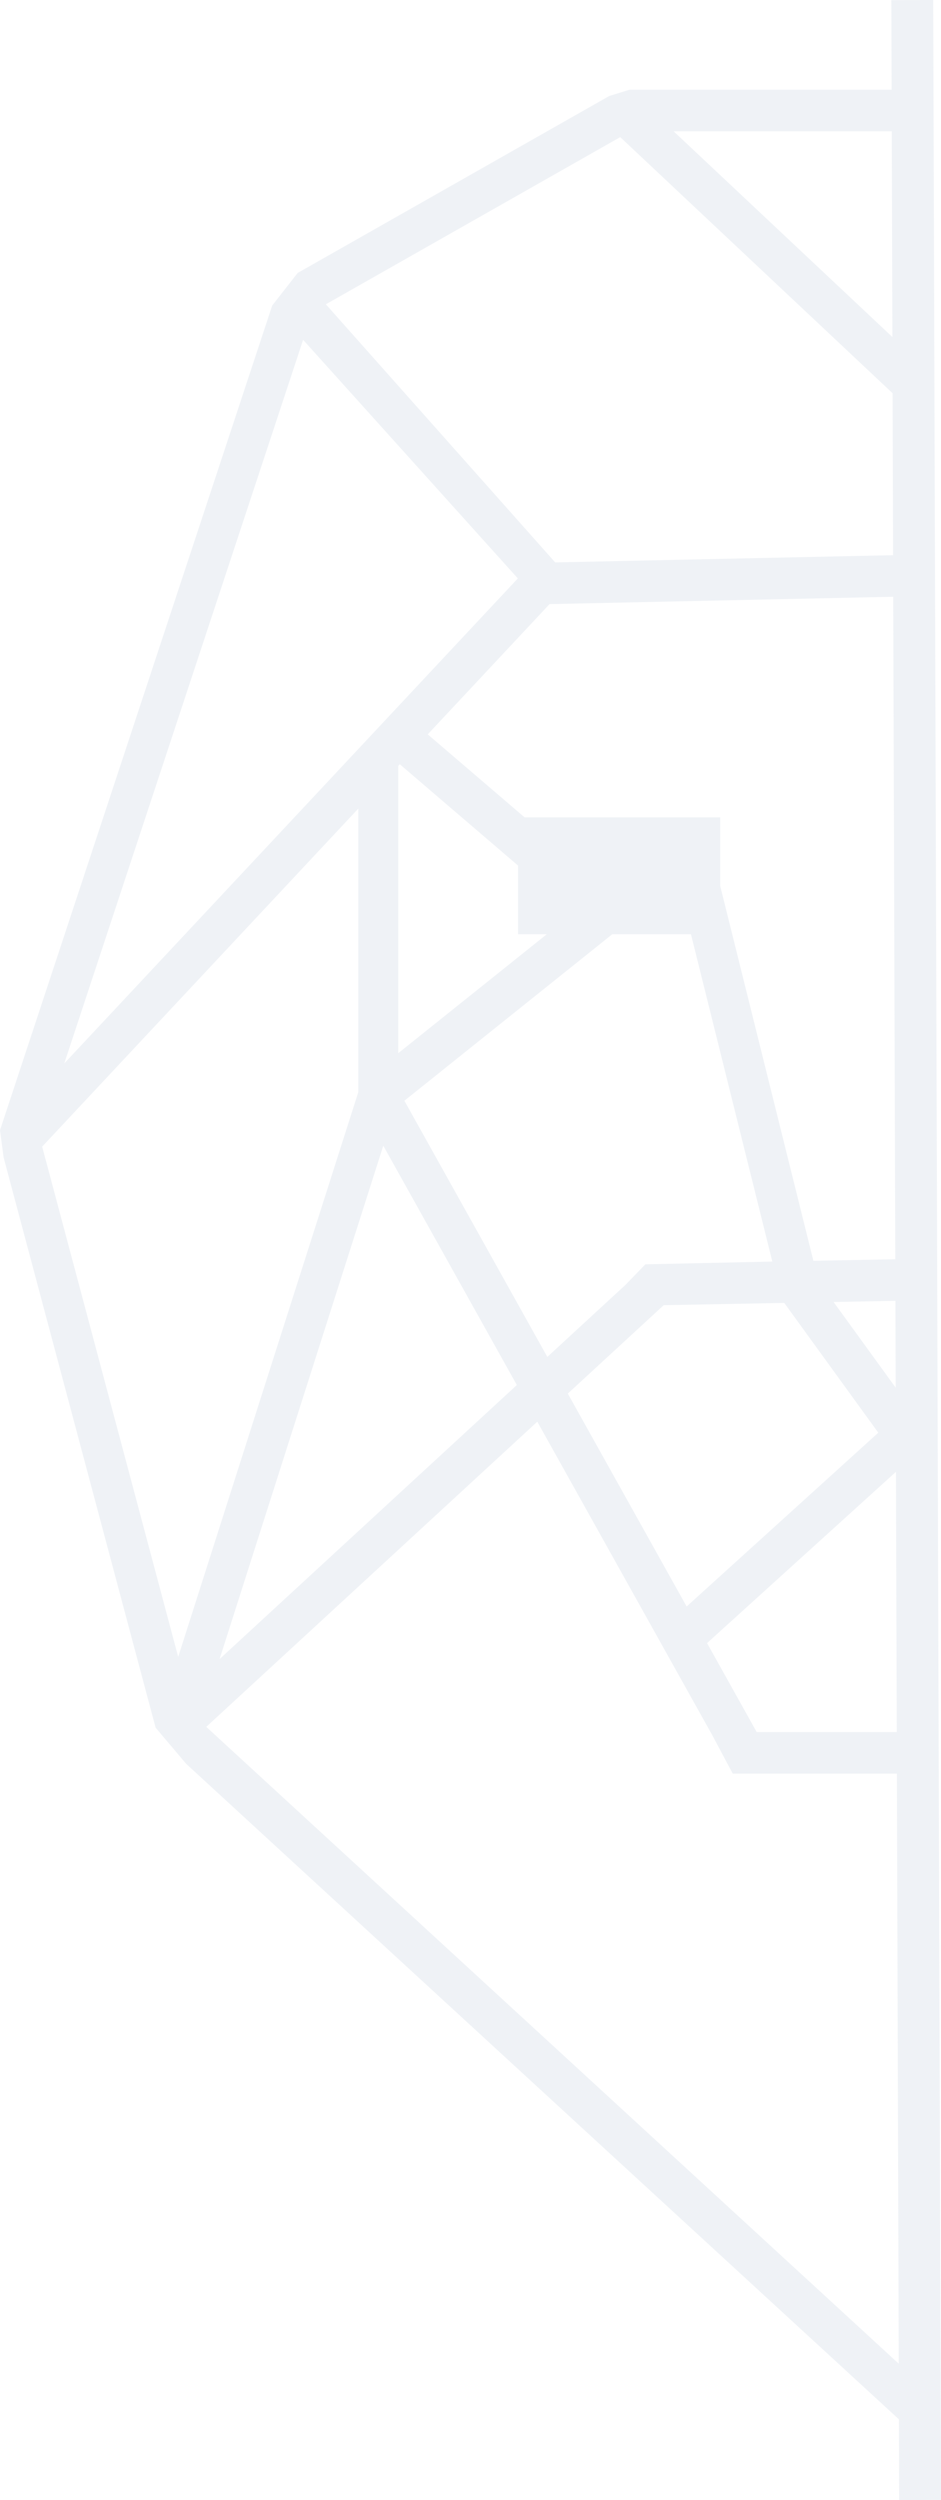 <svg xmlns="http://www.w3.org/2000/svg" width="197.876" height="525.49" viewBox="0 0 197.876 525.49">
    <g data-name="Grupo 11207" style="opacity:.128">
        <path data-name="Rectángulo 11629" transform="rotate(-.179 102.36 -59995.98)" style="fill:#8198b8" d="M0 0h8.802v525.465H0z"/>
        <path data-name="Trazado 16775" d="m119.4 319.24 20.166-18.582 25.349-.475 19.773 27.278-40.3 36.531zm-38.8-52.1 28.082 50.3-62.505 57.6zm4.434-9.454 43.705-34.986H145.3l17.108 68.789-26.7.581-4.2 4.337-16.415 15.125zm-76.164 9.65 66.481-71.056v59.579l-37.88 118.726zM83.748 187.3l.32-.342 24.872 21.3V222.7h6.025l-31.217 24.991zM63.74 97.75l45.152 50.15-95.375 101.942zm68.618-52.569-4.247 1.319-65.518 37.194-5.35 6.84L0 263.884l.762 5.73 31.962 119.85 6.424 7.6 152.564 140.25 5.56-6.55L43.375 389.291l69.609-64.142 36.9 66.085 4.2 7.893h36.74v-8.739h-31.7l-10.441-18.7 48.046-43.55-5.515-6.59-.176.16-15.748-21.72 14.553-.273-.151-8.738-18.649.35-19.589-78.767v-14.44h-41.137l-20.37-17.442L115.56 153.3l75.344-1.611-.172-8.738-73.987 1.582-48.221-54.251 61.9-35.139 59.676 56.095 5.629-6.486-54.075-50.832h48.114v-8.739z" transform="translate(0 -26.32)" style="fill:#8198b8"/>
    </g>
</svg>
